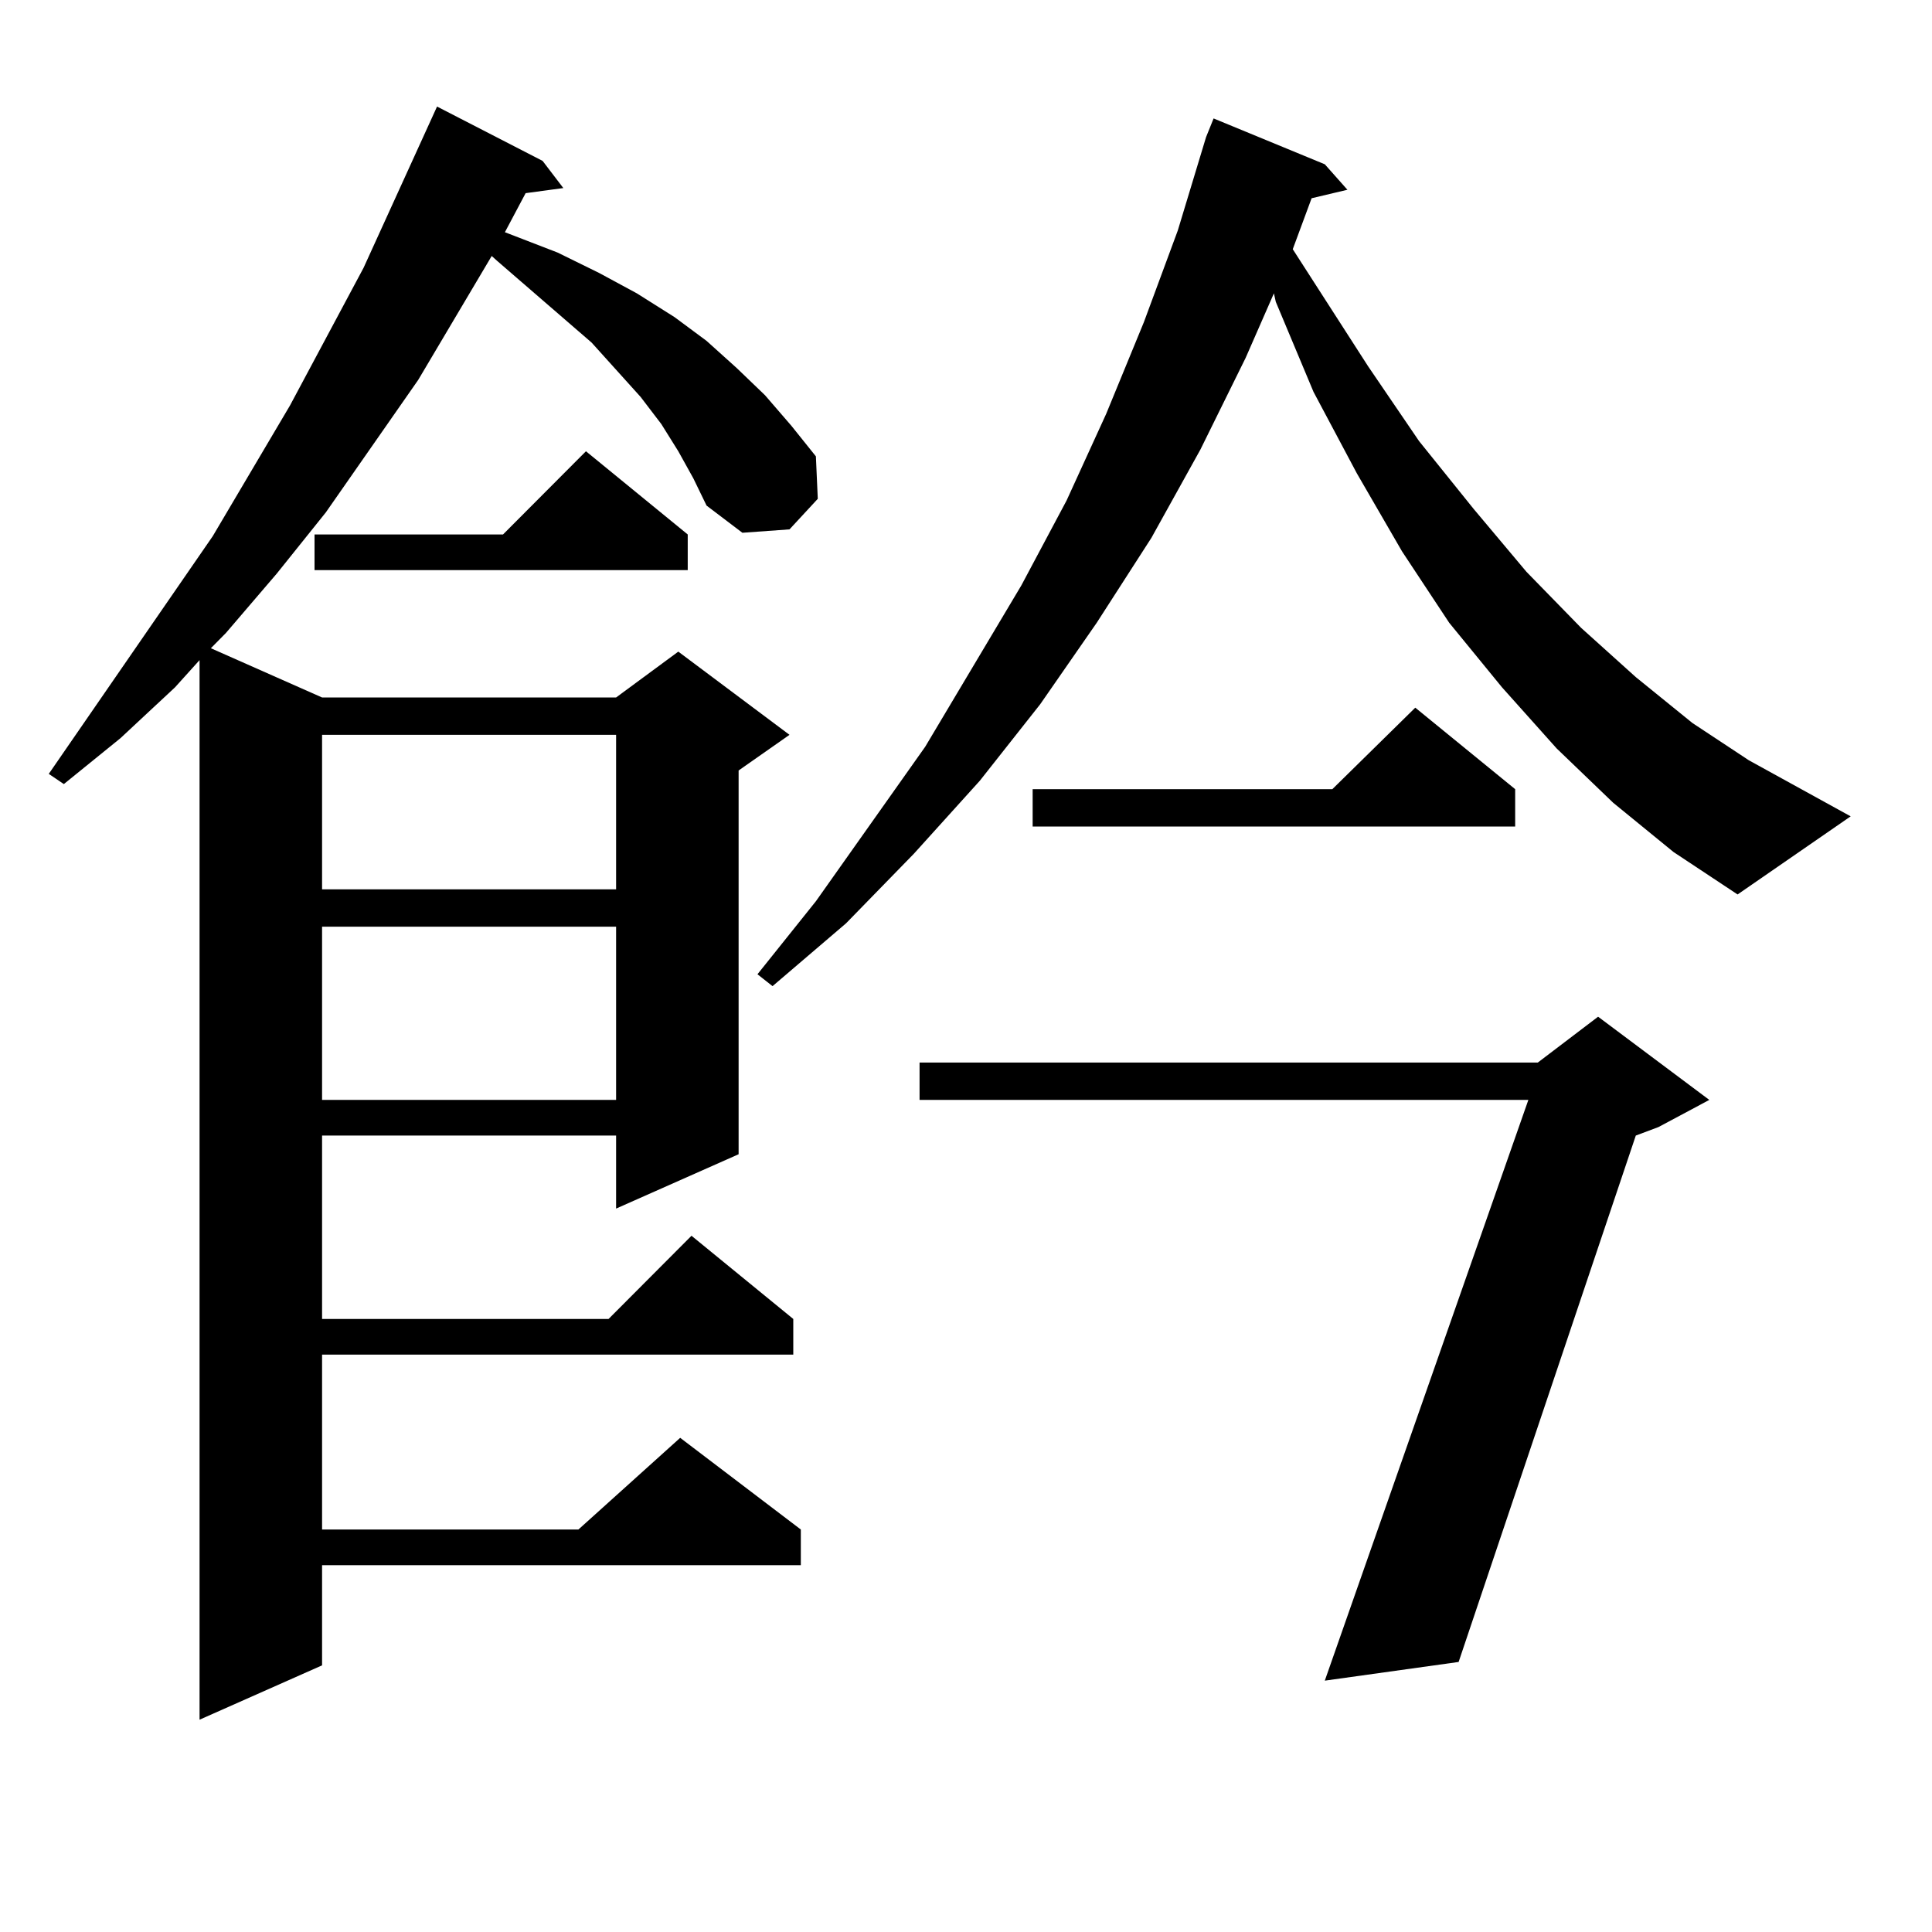<?xml version="1.0" encoding="utf-8"?>
<!-- Generator: Adobe Illustrator 16.0.0, SVG Export Plug-In . SVG Version: 6.00 Build 0)  -->
<!DOCTYPE svg PUBLIC "-//W3C//DTD SVG 1.1//EN" "http://www.w3.org/Graphics/SVG/1.1/DTD/svg11.dtd">
<svg version="1.1" id="图层_1" xmlns="http://www.w3.org/2000/svg" xmlns:xlink="http://www.w3.org/1999/xlink" x="0px" y="0px"
	 width="1000px" height="1000px" viewBox="0 0 1000 1000" enable-background="new 0 0 1000 1000" xml:space="preserve">
<path d="M351.089,233.57l-8.78-14.063l-10.731-14.063l-25.365-28.125l-48.779-42.188l-2.927-2.637l-38.048,64.16l-47.804,68.555
	l-25.365,31.641l-26.341,30.762l-7.805,7.91l57.56,25.488h152.191l32.194-23.73l57.56,43.066l-26.341,18.457v198.633l-63.413,28.125
	V587.77H166.703v94.922h148.289l42.926-43.066l52.682,43.066v18.457H166.703v90.527h132.68l52.682-47.461l62.438,47.461v18.457
	H166.703v51.855l-63.413,28.125V341.676l-12.683,14.063l-28.292,26.367l-29.268,23.73l-7.805-5.273l84.876-123.047l39.999-67.676
	l38.048-71.191l38.048-83.496l54.633,28.125l10.731,14.063l-19.512,2.637l-10.731,20.215l27.316,10.547l21.463,10.547l19.512,10.547
	l19.512,12.305l16.585,12.305l15.609,14.063l14.634,14.063l13.658,15.82l12.683,15.82l0.976,21.973L408.648,274l-24.39,1.758
	l-18.536-14.063l-6.829-14.063L351.089,233.57z M355.967,276.637v18.457H162.801v-18.457h97.559l42.926-43.066L355.967,276.637z
	 M166.703,380.348v79.98h152.191v-79.98H166.703z M166.703,479.664v89.648h152.191v-89.648H166.703z M834.979,415.504
	l-29.268-28.125l-28.292-31.641l-27.316-33.398l-24.39-36.914l-23.414-40.43l-22.438-42.188l-19.512-46.582l-0.976-4.395
	L644.74,185.23l-23.414,47.461l-25.365,45.703l-28.292,43.945l-29.268,42.188l-31.219,39.551l-34.146,37.793l-35.121,36.035
	l-38.048,32.52l-7.805-6.152l30.243-37.793l56.584-79.98l49.755-83.496l23.414-43.945l20.487-44.824l19.512-47.461l17.561-47.461
	l14.634-48.34l3.902-9.668l57.56,23.73l11.707,13.184l-18.536,4.395l-9.756,26.367l39.023,60.645l26.341,38.672l28.292,35.156
	l27.316,32.52l28.292,29.004l28.292,25.488l29.268,23.73l29.268,19.336l52.682,29.004l-58.535,40.43l-33.17-21.973L834.979,415.504z
	 M884.734,569.313l-26.341,14.063l-11.707,4.395L754.981,860.23l-69.267,9.668l105.363-300.586H475.964v-19.336h319.992
	l31.219-23.73L884.734,569.313z M784.249,408.473v19.336h-249.75v-19.336h155.118l42.926-42.188L784.249,408.473z"/>
</svg>
